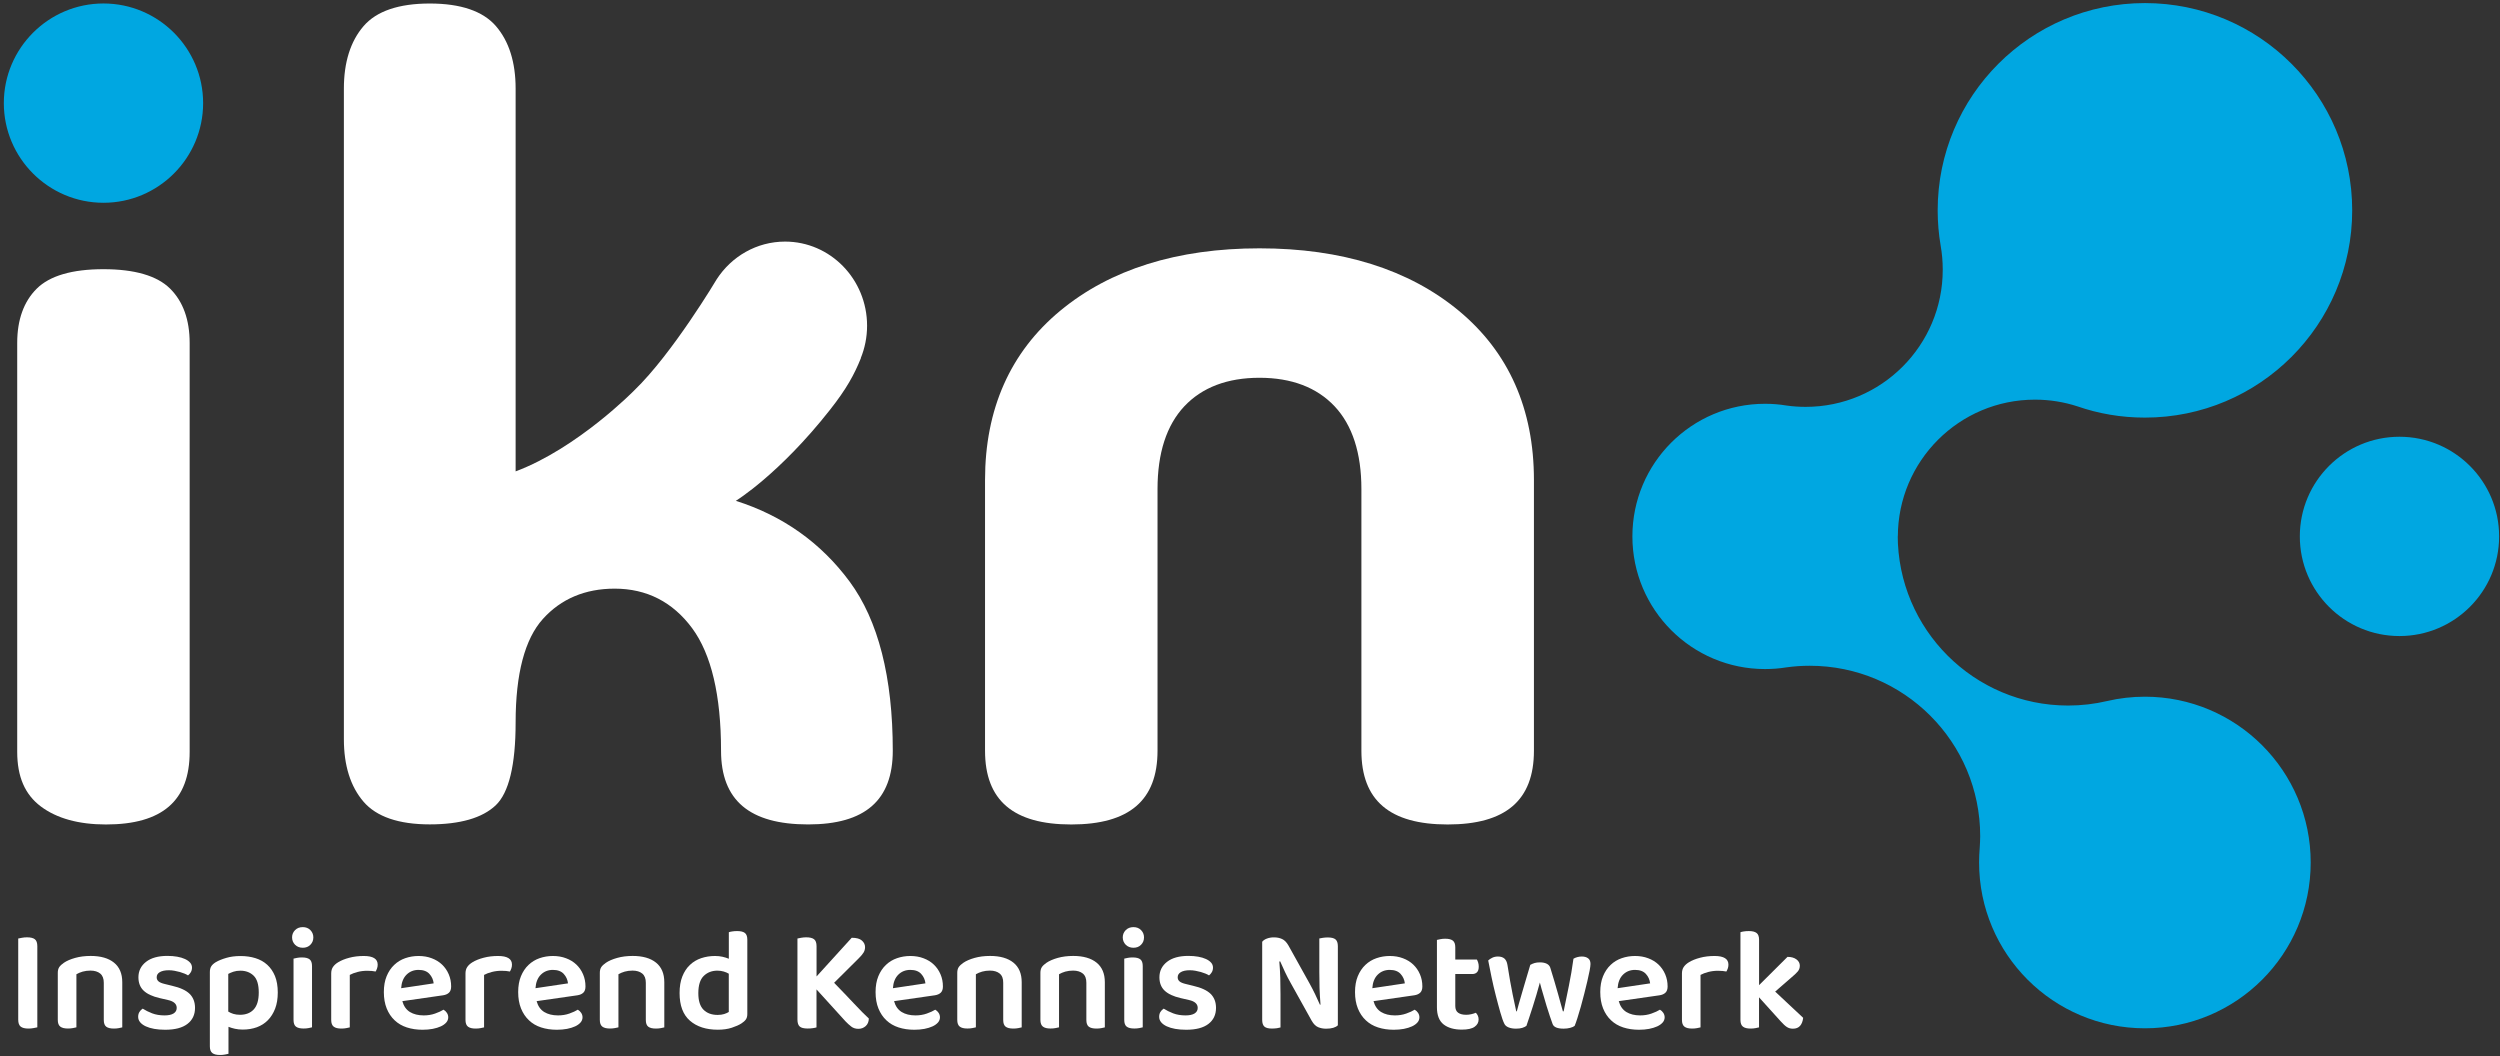 <svg width="568" height="240" viewBox="0 0 568 240" fill="none" xmlns="http://www.w3.org/2000/svg">
<rect x="0" y="0" width="568" height="240" fill="#333333" stroke="none"/>
<path d="M545.16 144.51C557.664 144.51 567.8 134.374 567.8 121.87C567.8 109.366 557.664 99.23 545.16 99.23C532.656 99.23 522.52 109.366 522.52 121.87C522.52 134.374 532.656 144.51 545.16 144.51Z" fill="#00A7E1"/>
<path d="M431.16 121.58C431.16 142.97 448.5 160.3 469.88 160.3C472.93 160.3 475.92 159.94 478.76 159.27C481.51 158.63 484.37 158.29 487.32 158.29C508.12 158.29 524.99 175.16 524.99 195.96C524.99 216.76 508.12 233.63 487.32 233.63C466.52 233.63 449.65 216.76 449.65 195.96C449.65 194.84 449.7 193.74 449.79 192.65C449.84 191.81 449.9 190.83 449.9 189.98C449.9 168.59 432.56 151.26 411.18 151.26C409.39 151.26 407.63 151.38 405.91 151.62C404.32 151.88 402.69 152.01 401.02 152.01C384.38 152.01 370.88 138.52 370.88 121.87C370.88 105.22 384.37 91.74 401.02 91.74C402.66 91.74 404.28 91.87 405.85 92.13L405.91 92.14C407.32 92.34 408.76 92.44 410.23 92.44C427.44 92.44 441.39 78.49 441.39 61.28C441.39 59.4 441.23 57.56 440.91 55.77C440.47 53.18 440.24 50.51 440.24 47.79C440.24 21.78 461.32 0.7 487.33 0.7C513.34 0.7 534.42 21.78 534.42 47.79C534.42 73.8 513.34 94.88 487.33 94.88C481.93 94.88 476.78 93.99 471.95 92.31C468.92 91.33 465.69 90.8 462.34 90.8C445.14 90.8 431.19 104.74 431.19 121.94L431.18 121.89" fill="#00A7E1"/>
<path d="M24.07 187.32C17.87 187.32 12.89 185.94 9.27 183.22C5.66 180.51 3.91 176.46 3.91 170.82V77.91C3.91 72.66 5.4 68.51 8.35 65.58C11.3 62.65 16.4 61.16 23.5 61.16C30.6 61.16 35.7 62.65 38.65 65.58C41.6 68.51 43.09 72.66 43.09 77.91V170.82C43.1 181.93 36.87 187.32 24.07 187.32Z" fill="white"/>
<path d="M328.91 187.32C315.72 187.32 309.31 181.84 309.31 170.56V111.1C309.31 102.93 307.26 96.61 303.22 92.31C299.17 88.01 293.43 85.83 286.15 85.83C278.87 85.83 273.13 88.01 269.08 92.31C265.04 96.61 262.99 102.93 262.99 111.1V170.56C262.99 181.84 256.58 187.32 243.39 187.32C230.21 187.32 223.8 181.84 223.8 170.56V109.05C223.8 92.94 229.54 80.01 240.86 70.62C252.22 61.2 267.46 56.42 286.16 56.42C304.85 56.42 320.09 61.2 331.46 70.62C342.78 80.01 348.51 92.94 348.51 109.05V170.56C348.51 181.84 342.1 187.32 328.91 187.32Z" fill="white"/>
<path d="M23.51 46.07C11.03 46.07 0.87 35.91 0.87 23.43C0.87 10.95 11.03 0.79 23.51 0.79C35.99 0.79 46.15 10.95 46.15 23.43C46.15 35.91 35.99 46.07 23.51 46.07Z" fill="#00A7E1"/>
<path d="M195.6 81.36C194.11 85.07 192.34 88.34 188.56 93.13C177.07 107.74 167.18 113.79 167.18 113.79C177.82 117.15 186.52 123.32 193.03 132.13C199.54 140.94 202.84 153.87 202.84 170.55C202.84 181.83 196.55 187.31 183.61 187.31C170.29 187.31 163.82 181.83 163.82 170.55C163.82 157.99 161.61 148.63 157.25 142.72C152.84 136.76 146.92 133.74 139.65 133.74C132.96 133.74 127.47 136.05 123.35 140.62C119.24 145.17 117.15 153.08 117.15 164.14C117.15 173.81 115.62 180.15 112.6 182.99C109.56 185.85 104.53 187.3 97.64 187.3C90.59 187.3 85.52 185.56 82.59 182.14C79.63 178.7 78.13 173.93 78.13 167.98V20.11C78.13 14.15 79.63 9.39 82.59 5.95C85.52 2.53 90.59 0.8 97.64 0.8C104.69 0.8 109.75 2.53 112.69 5.95C115.65 9.39 117.15 14.16 117.15 20.11V107.1C131.3 101.79 144.12 88.68 144.12 88.68C152.84 80.27 162.84 63.44 162.84 63.44C166.18 58.29 171.89 54.89 178.37 54.89C188.66 54.89 197 63.45 197 74C197 76.6 196.49 79.09 195.57 81.35" fill="white"/>
<path d="M6.47 233.69C5.63 233.69 5.03 233.53 4.67 233.22C4.31 232.91 4.14 232.39 4.14 231.65V213.23C4.34 213.19 4.63 213.13 5.01 213.06C5.39 212.99 5.76 212.96 6.14 212.96C6.94 212.96 7.53 213.1 7.91 213.39C8.29 213.68 8.48 214.21 8.48 214.99V233.41C8.28 233.45 8 233.51 7.63 233.58C7.25 233.65 6.86 233.69 6.47 233.69Z" fill="white"/>
<path d="M22.77 221.19C22.23 220.75 21.49 220.52 20.56 220.52C19.92 220.52 19.32 220.6 18.78 220.75C18.24 220.91 17.76 221.11 17.36 221.35V233.41C17.16 233.45 16.89 233.51 16.56 233.58C16.23 233.65 15.85 233.68 15.43 233.68C14.65 233.68 14.08 233.54 13.7 233.25C13.32 232.96 13.13 232.45 13.13 231.72V221.03C13.13 220.5 13.24 220.06 13.46 219.73C13.68 219.4 14.03 219.08 14.49 218.76C15.13 218.32 15.99 217.94 17.06 217.64C18.13 217.34 19.3 217.19 20.59 217.19C22.88 217.19 24.65 217.7 25.9 218.71C27.15 219.72 27.78 221.2 27.78 223.16V233.42C27.6 233.46 27.34 233.52 27 233.59C26.66 233.66 26.28 233.69 25.88 233.69C25.08 233.69 24.5 233.55 24.13 233.26C23.76 232.97 23.58 232.46 23.58 231.73V223.3C23.59 222.34 23.31 221.64 22.77 221.19Z" fill="white"/>
<path d="M44.31 228.99C44.31 230.54 43.73 231.76 42.58 232.64C41.43 233.52 39.74 233.96 37.52 233.96C36.61 233.96 35.78 233.89 35.04 233.76C34.3 233.63 33.65 233.43 33.11 233.18C32.57 232.93 32.14 232.61 31.84 232.25C31.54 231.88 31.39 231.48 31.39 231.03C31.39 230.61 31.48 230.24 31.67 229.93C31.86 229.62 32.11 229.36 32.42 229.16C33.04 229.56 33.76 229.92 34.57 230.23C35.38 230.54 36.32 230.7 37.38 230.7C38.29 230.7 38.98 230.55 39.45 230.25C39.92 229.95 40.15 229.53 40.15 229C40.15 228.09 39.48 227.49 38.15 227.2L36.28 226.77C34.64 226.39 33.42 225.83 32.63 225.07C31.84 224.32 31.45 223.3 31.45 222.04C31.45 220.6 32.03 219.43 33.18 218.53C34.33 217.63 35.96 217.18 38.04 217.18C38.84 217.18 39.58 217.24 40.26 217.36C40.94 217.48 41.53 217.66 42.03 217.89C42.53 218.12 42.92 218.4 43.2 218.72C43.48 219.04 43.62 219.41 43.62 219.84C43.62 220.24 43.53 220.59 43.35 220.89C43.17 221.19 42.96 221.43 42.72 221.61C42.52 221.48 42.26 221.34 41.94 221.21C41.62 221.08 41.26 220.96 40.87 220.84C40.48 220.73 40.07 220.64 39.64 220.56C39.21 220.48 38.78 220.44 38.36 220.44C37.49 220.44 36.82 220.58 36.33 220.86C35.84 221.14 35.6 221.53 35.6 222.04C35.6 222.42 35.74 222.73 36.02 222.97C36.3 223.21 36.78 223.41 37.47 223.57L39.1 223.97C40.94 224.39 42.28 225.01 43.1 225.82C43.9 226.62 44.31 227.68 44.31 228.99Z" fill="white"/>
<path d="M55.17 233.92C54.53 233.92 53.93 233.86 53.39 233.74C52.85 233.62 52.35 233.47 51.91 233.29V239.42C51.71 239.46 51.44 239.52 51.11 239.59C50.78 239.66 50.4 239.69 49.98 239.69C49.2 239.69 48.63 239.55 48.25 239.26C47.87 238.97 47.68 238.46 47.68 237.73V220.84C47.68 220.31 47.79 219.87 48 219.54C48.21 219.21 48.55 218.9 49.02 218.61C49.66 218.23 50.46 217.91 51.42 217.63C52.37 217.35 53.45 217.21 54.65 217.21C55.87 217.21 57 217.37 58.03 217.69C59.06 218.01 59.96 218.51 60.71 219.19C61.46 219.87 62.05 220.73 62.48 221.77C62.9 222.81 63.11 224.06 63.11 225.5C63.11 226.9 62.91 228.12 62.51 229.16C62.11 230.2 61.56 231.08 60.86 231.79C60.16 232.5 59.33 233.03 58.36 233.39C57.38 233.74 56.32 233.92 55.17 233.92ZM54.53 230.56C55.86 230.56 56.91 230.15 57.66 229.33C58.41 228.51 58.79 227.23 58.79 225.5C58.79 223.7 58.4 222.42 57.62 221.67C56.84 220.92 55.84 220.54 54.62 220.54C54.02 220.54 53.49 220.62 53.04 220.77C52.58 220.93 52.19 221.09 51.86 221.27V229.83C52.21 230.05 52.61 230.23 53.04 230.36C53.48 230.49 53.98 230.56 54.53 230.56Z" fill="white"/>
<path d="M66.36 212.97C66.36 212.33 66.59 211.78 67.04 211.32C67.49 210.87 68.08 210.64 68.79 210.64C69.5 210.64 70.08 210.87 70.52 211.32C70.96 211.78 71.19 212.32 71.19 212.97C71.19 213.64 70.97 214.2 70.52 214.65C70.08 215.11 69.5 215.33 68.79 215.33C68.08 215.33 67.5 215.1 67.04 214.65C66.59 214.19 66.36 213.63 66.36 212.97ZM66.69 217.8C66.87 217.76 67.13 217.7 67.47 217.63C67.81 217.56 68.19 217.53 68.59 217.53C69.39 217.53 69.97 217.67 70.34 217.96C70.71 218.25 70.89 218.76 70.89 219.49V233.41C70.71 233.45 70.45 233.51 70.11 233.58C69.77 233.65 69.39 233.68 68.99 233.68C68.19 233.68 67.61 233.54 67.24 233.25C66.87 232.96 66.69 232.45 66.69 231.72V217.8Z" fill="white"/>
<path d="M79.48 233.42C79.28 233.46 79.01 233.52 78.68 233.59C78.35 233.66 77.97 233.69 77.55 233.69C76.77 233.69 76.2 233.55 75.82 233.26C75.44 232.97 75.25 232.46 75.25 231.73V221.17C75.25 220.59 75.38 220.1 75.65 219.7C75.92 219.3 76.3 218.95 76.82 218.63C77.51 218.21 78.36 217.86 79.37 217.6C80.38 217.33 81.47 217.2 82.65 217.2C84.76 217.2 85.81 217.85 85.81 219.17C85.81 219.48 85.76 219.78 85.66 220.05C85.56 220.33 85.45 220.56 85.34 220.73C84.83 220.62 84.2 220.56 83.44 220.56C82.66 220.56 81.93 220.65 81.24 220.83C80.55 221.01 79.96 221.23 79.47 221.5V233.42H79.48Z" fill="white"/>
<path d="M91.41 227.46C91.72 228.59 92.3 229.41 93.14 229.93C93.98 230.44 95.03 230.7 96.27 230.7C97.2 230.7 98.06 230.56 98.85 230.28C99.64 230 100.28 229.71 100.77 229.4C101.08 229.58 101.34 229.82 101.54 230.13C101.74 230.44 101.84 230.77 101.84 231.13C101.84 231.57 101.69 231.97 101.39 232.31C101.09 232.65 100.68 232.95 100.16 233.19C99.64 233.43 99.02 233.62 98.31 233.76C97.6 233.89 96.83 233.96 96.01 233.96C94.7 233.96 93.51 233.78 92.43 233.43C91.35 233.08 90.43 232.54 89.66 231.81C88.89 231.09 88.29 230.19 87.86 229.13C87.43 228.06 87.21 226.82 87.21 225.4C87.21 224.02 87.42 222.82 87.84 221.8C88.26 220.78 88.83 219.92 89.56 219.23C90.28 218.54 91.12 218.03 92.07 217.7C93.02 217.37 94.04 217.2 95.1 217.2C96.19 217.2 97.19 217.37 98.1 217.72C99.01 218.06 99.79 218.54 100.43 219.15C101.07 219.76 101.58 220.49 101.95 221.35C102.32 222.2 102.5 223.13 102.5 224.13C102.5 224.75 102.34 225.22 102.02 225.53C101.7 225.84 101.25 226.04 100.67 226.13L91.41 227.46ZM95.1 220.36C94.01 220.36 93.1 220.72 92.37 221.44C91.64 222.16 91.23 223.19 91.14 224.52L98.53 223.42C98.44 222.6 98.12 221.88 97.56 221.27C97.01 220.67 96.19 220.36 95.1 220.36Z" fill="white"/>
<path d="M109.99 233.42C109.79 233.46 109.52 233.52 109.19 233.59C108.86 233.66 108.48 233.69 108.06 233.69C107.28 233.69 106.71 233.55 106.33 233.26C105.95 232.97 105.76 232.46 105.76 231.73V221.17C105.76 220.59 105.89 220.1 106.16 219.7C106.43 219.3 106.81 218.95 107.33 218.63C108.02 218.21 108.87 217.86 109.88 217.6C110.89 217.33 111.98 217.2 113.16 217.2C115.27 217.2 116.32 217.85 116.32 219.17C116.32 219.48 116.27 219.78 116.17 220.05C116.07 220.33 115.96 220.56 115.85 220.73C115.34 220.62 114.71 220.56 113.95 220.56C113.17 220.56 112.44 220.65 111.75 220.83C111.06 221.01 110.47 221.23 109.98 221.5V233.42H109.99Z" fill="white"/>
<path d="M121.92 227.46C122.23 228.59 122.81 229.41 123.65 229.93C124.49 230.44 125.54 230.7 126.78 230.7C127.71 230.7 128.57 230.56 129.36 230.28C130.15 230 130.79 229.71 131.28 229.4C131.59 229.58 131.85 229.82 132.05 230.13C132.25 230.44 132.35 230.77 132.35 231.13C132.35 231.57 132.2 231.97 131.9 232.31C131.6 232.65 131.19 232.95 130.67 233.19C130.15 233.43 129.53 233.62 128.82 233.76C128.11 233.89 127.34 233.96 126.52 233.96C125.21 233.96 124.02 233.78 122.94 233.43C121.86 233.08 120.94 232.54 120.18 231.81C119.41 231.09 118.81 230.19 118.38 229.13C117.95 228.07 117.73 226.82 117.73 225.4C117.73 224.02 117.94 222.82 118.36 221.8C118.78 220.78 119.35 219.92 120.08 219.23C120.8 218.54 121.64 218.03 122.59 217.7C123.54 217.37 124.56 217.2 125.62 217.2C126.71 217.2 127.71 217.37 128.62 217.72C129.53 218.06 130.31 218.54 130.95 219.15C131.59 219.76 132.1 220.49 132.47 221.35C132.84 222.2 133.02 223.13 133.02 224.13C133.02 224.75 132.86 225.22 132.54 225.53C132.22 225.84 131.77 226.04 131.19 226.13L121.92 227.46ZM125.62 220.36C124.53 220.36 123.62 220.72 122.89 221.44C122.16 222.16 121.75 223.19 121.66 224.52L129.05 223.42C128.96 222.6 128.64 221.88 128.08 221.27C127.53 220.67 126.7 220.36 125.62 220.36Z" fill="white"/>
<path d="M145.92 221.19C145.38 220.75 144.64 220.52 143.71 220.52C143.07 220.52 142.47 220.6 141.93 220.75C141.39 220.91 140.91 221.11 140.51 221.35V233.41C140.31 233.45 140.04 233.51 139.71 233.58C139.38 233.65 139 233.68 138.58 233.68C137.8 233.68 137.23 233.54 136.85 233.25C136.47 232.96 136.28 232.45 136.28 231.72V221.03C136.28 220.5 136.39 220.06 136.61 219.73C136.83 219.4 137.18 219.08 137.64 218.76C138.28 218.32 139.14 217.94 140.21 217.64C141.28 217.34 142.45 217.19 143.74 217.19C146.03 217.19 147.8 217.7 149.05 218.71C150.3 219.72 150.93 221.2 150.93 223.16V233.42C150.75 233.46 150.49 233.52 150.15 233.59C149.81 233.66 149.43 233.69 149.03 233.69C148.23 233.69 147.65 233.55 147.28 233.26C146.91 232.97 146.73 232.46 146.73 231.73V223.3C146.74 222.34 146.46 221.64 145.92 221.19Z" fill="white"/>
<path d="M169.79 230.39C169.79 230.9 169.68 231.31 169.46 231.62C169.24 231.93 168.9 232.23 168.46 232.52C167.9 232.88 167.17 233.2 166.26 233.5C165.35 233.8 164.29 233.95 163.1 233.95C160.44 233.95 158.32 233.27 156.75 231.9C155.18 230.53 154.4 228.44 154.4 225.62C154.4 224.15 154.61 222.89 155.03 221.84C155.45 220.79 156.02 219.91 156.75 219.23C157.47 218.54 158.32 218.03 159.3 217.7C160.28 217.37 161.33 217.2 162.46 217.2C163.06 217.2 163.63 217.26 164.16 217.38C164.69 217.5 165.17 217.65 165.59 217.83V211.8C165.77 211.73 166.03 211.67 166.37 211.62C166.71 211.56 167.09 211.54 167.49 211.54C168.29 211.54 168.87 211.68 169.24 211.97C169.61 212.26 169.79 212.77 169.79 213.5V230.39ZM165.59 221.23C165.26 221.03 164.87 220.86 164.42 220.73C163.98 220.6 163.5 220.53 162.99 220.53C161.75 220.53 160.71 220.93 159.89 221.73C159.07 222.53 158.66 223.84 158.66 225.66C158.66 227.37 159.05 228.62 159.84 229.41C160.63 230.2 161.7 230.59 163.05 230.59C163.63 230.59 164.12 230.52 164.53 230.39C164.94 230.26 165.29 230.1 165.58 229.92V221.23H165.59Z" fill="white"/>
<path d="M185.51 224.79V233.42C185.31 233.49 185.03 233.55 184.66 233.6C184.29 233.66 183.9 233.68 183.48 233.68C182.64 233.68 182.04 233.53 181.7 233.23C181.36 232.93 181.18 232.4 181.18 231.65V213.23C181.36 213.19 181.64 213.13 182.03 213.06C182.42 212.99 182.8 212.96 183.18 212.96C183.98 212.96 184.57 213.1 184.95 213.39C185.33 213.68 185.52 214.21 185.52 214.99V221.85L193.51 213.06C194.58 213.06 195.35 213.27 195.82 213.69C196.3 214.11 196.54 214.61 196.54 215.19C196.54 215.66 196.42 216.07 196.19 216.44C195.96 216.81 195.61 217.22 195.14 217.69L189.51 223.29C191.24 225.07 192.76 226.65 194.07 228.05C195.38 229.45 196.49 230.57 197.4 231.41C197.38 232.14 197.14 232.72 196.68 233.13C196.22 233.54 195.67 233.75 195.03 233.75C194.39 233.75 193.84 233.58 193.4 233.23C192.96 232.89 192.52 232.49 192.1 232.05L185.51 224.79Z" fill="white"/>
<path d="M203.13 227.46C203.44 228.59 204.02 229.41 204.86 229.93C205.7 230.44 206.75 230.7 207.99 230.7C208.92 230.7 209.78 230.56 210.57 230.28C211.36 230 212 229.71 212.49 229.4C212.8 229.58 213.06 229.82 213.26 230.13C213.46 230.44 213.56 230.77 213.56 231.13C213.56 231.57 213.41 231.97 213.11 232.31C212.81 232.65 212.4 232.95 211.88 233.19C211.36 233.43 210.74 233.62 210.03 233.76C209.32 233.89 208.55 233.96 207.73 233.96C206.42 233.96 205.23 233.78 204.15 233.43C203.07 233.08 202.15 232.54 201.38 231.81C200.61 231.09 200.01 230.19 199.58 229.13C199.15 228.07 198.93 226.82 198.93 225.4C198.93 224.02 199.14 222.82 199.56 221.8C199.98 220.78 200.55 219.92 201.28 219.23C202 218.54 202.84 218.03 203.8 217.7C204.75 217.37 205.77 217.2 206.83 217.2C207.92 217.2 208.92 217.37 209.83 217.72C210.74 218.06 211.52 218.54 212.16 219.15C212.8 219.76 213.31 220.49 213.68 221.35C214.05 222.2 214.23 223.13 214.23 224.13C214.23 224.75 214.07 225.22 213.75 225.53C213.43 225.84 212.98 226.04 212.4 226.13L203.13 227.46ZM206.83 220.36C205.74 220.36 204.83 220.72 204.1 221.44C203.37 222.16 202.96 223.19 202.87 224.52L210.26 223.42C210.17 222.6 209.85 221.88 209.29 221.27C208.74 220.67 207.92 220.36 206.83 220.36Z" fill="white"/>
<path d="M227.13 221.19C226.59 220.75 225.85 220.52 224.92 220.52C224.28 220.52 223.68 220.6 223.14 220.75C222.6 220.91 222.12 221.11 221.72 221.35V233.41C221.52 233.45 221.25 233.51 220.92 233.58C220.59 233.65 220.21 233.68 219.79 233.68C219.01 233.68 218.44 233.54 218.06 233.25C217.68 232.96 217.49 232.45 217.49 231.72V221.03C217.49 220.5 217.6 220.06 217.82 219.73C218.04 219.4 218.39 219.08 218.85 218.76C219.49 218.32 220.35 217.94 221.41 217.64C222.48 217.34 223.65 217.19 224.94 217.19C227.23 217.19 229 217.7 230.25 218.71C231.5 219.72 232.13 221.2 232.13 223.16V233.42C231.95 233.46 231.69 233.52 231.35 233.59C231.01 233.66 230.63 233.69 230.23 233.69C229.43 233.69 228.85 233.55 228.48 233.26C228.11 232.97 227.93 232.46 227.93 231.73V223.3C227.95 222.34 227.67 221.64 227.13 221.19Z" fill="white"/>
<path d="M246.02 221.19C245.48 220.75 244.74 220.52 243.81 220.52C243.17 220.52 242.57 220.6 242.03 220.75C241.49 220.91 241.01 221.11 240.61 221.35V233.41C240.41 233.45 240.14 233.51 239.81 233.58C239.48 233.65 239.1 233.68 238.68 233.68C237.9 233.68 237.33 233.54 236.95 233.25C236.57 232.96 236.38 232.45 236.38 231.72V221.03C236.38 220.5 236.49 220.06 236.71 219.73C236.93 219.4 237.28 219.08 237.74 218.76C238.38 218.32 239.24 217.94 240.3 217.64C241.37 217.34 242.54 217.19 243.83 217.19C246.12 217.19 247.89 217.7 249.14 218.71C250.39 219.72 251.02 221.2 251.02 223.16V233.42C250.84 233.46 250.58 233.52 250.24 233.59C249.9 233.66 249.52 233.69 249.12 233.69C248.32 233.69 247.74 233.55 247.37 233.26C247 232.97 246.82 232.46 246.82 231.73V223.3C246.83 222.34 246.56 221.64 246.02 221.19Z" fill="white"/>
<path d="M255.09 212.97C255.09 212.33 255.32 211.78 255.77 211.32C256.22 210.87 256.81 210.64 257.52 210.64C258.23 210.64 258.81 210.87 259.25 211.32C259.69 211.78 259.92 212.32 259.92 212.97C259.92 213.64 259.7 214.2 259.25 214.65C258.81 215.11 258.23 215.33 257.52 215.33C256.81 215.33 256.23 215.1 255.77 214.65C255.32 214.19 255.09 213.63 255.09 212.97ZM255.43 217.8C255.61 217.76 255.87 217.7 256.21 217.63C256.55 217.56 256.93 217.53 257.33 217.53C258.13 217.53 258.71 217.67 259.08 217.96C259.45 218.25 259.63 218.76 259.63 219.49V233.41C259.45 233.45 259.19 233.51 258.85 233.58C258.51 233.65 258.13 233.68 257.73 233.68C256.93 233.68 256.35 233.54 255.98 233.25C255.61 232.96 255.43 232.45 255.43 231.72V217.8Z" fill="white"/>
<path d="M276.28 228.99C276.28 230.54 275.7 231.76 274.55 232.64C273.4 233.52 271.71 233.96 269.49 233.96C268.58 233.96 267.75 233.89 267.01 233.76C266.27 233.63 265.62 233.43 265.08 233.18C264.54 232.93 264.11 232.61 263.81 232.25C263.51 231.88 263.36 231.48 263.36 231.03C263.36 230.61 263.45 230.24 263.64 229.93C263.83 229.62 264.08 229.36 264.39 229.16C265.01 229.56 265.73 229.92 266.54 230.23C267.35 230.54 268.29 230.7 269.35 230.7C270.26 230.7 270.95 230.55 271.42 230.25C271.89 229.95 272.12 229.53 272.12 229C272.12 228.09 271.45 227.49 270.12 227.2L268.25 226.77C266.61 226.39 265.39 225.83 264.6 225.07C263.81 224.32 263.42 223.3 263.42 222.04C263.42 220.6 264 219.43 265.15 218.53C266.3 217.63 267.93 217.18 270.01 217.18C270.81 217.18 271.55 217.24 272.23 217.36C272.91 217.48 273.5 217.66 274 217.89C274.5 218.12 274.89 218.4 275.17 218.72C275.45 219.04 275.59 219.41 275.59 219.84C275.59 220.24 275.5 220.59 275.32 220.89C275.14 221.19 274.93 221.43 274.69 221.61C274.49 221.48 274.23 221.34 273.91 221.21C273.59 221.08 273.23 220.96 272.84 220.84C272.45 220.73 272.04 220.64 271.61 220.56C271.18 220.48 270.75 220.44 270.33 220.44C269.46 220.44 268.79 220.58 268.3 220.86C267.81 221.14 267.57 221.53 267.57 222.04C267.57 222.42 267.71 222.73 267.99 222.97C268.27 223.21 268.75 223.41 269.44 223.57L271.07 223.97C272.91 224.39 274.25 225.01 275.07 225.82C275.87 226.62 276.28 227.68 276.28 228.99Z" fill="white"/>
<path d="M289 233.69C288.18 233.69 287.6 233.54 287.27 233.24C286.94 232.94 286.77 232.44 286.77 231.72V213.97C287.01 213.66 287.37 213.42 287.85 213.24C288.33 213.06 288.85 212.97 289.43 212.97C290.12 212.97 290.73 213.09 291.28 213.34C291.82 213.58 292.31 214.07 292.73 214.81L297.53 223.44C297.97 224.24 298.4 225.07 298.81 225.92C299.22 226.78 299.58 227.56 299.89 228.27L300.02 228.24C299.91 226.93 299.84 225.66 299.8 224.43C299.77 223.2 299.75 221.98 299.75 220.78V213.22C299.93 213.18 300.2 213.13 300.57 213.07C300.94 213.01 301.31 212.99 301.69 212.99C302.51 212.99 303.09 213.14 303.44 213.44C303.78 213.74 303.96 214.25 303.96 214.96V232.95C303.72 233.19 303.37 233.38 302.91 233.52C302.45 233.65 301.92 233.72 301.29 233.72C300.62 233.72 300.02 233.6 299.47 233.37C298.93 233.14 298.44 232.65 298.02 231.92L293.22 223.29C292.78 222.51 292.35 221.69 291.94 220.81C291.53 219.93 291.17 219.14 290.86 218.43L290.66 218.46C290.77 219.68 290.84 220.94 290.88 222.22C290.91 223.51 290.93 224.73 290.93 225.88V233.44C290.75 233.48 290.49 233.54 290.13 233.61C289.78 233.65 289.4 233.69 289 233.69Z" fill="white"/>
<path d="M312.06 227.46C312.37 228.59 312.95 229.41 313.79 229.93C314.63 230.44 315.68 230.7 316.92 230.7C317.85 230.7 318.71 230.56 319.5 230.28C320.29 230 320.93 229.71 321.42 229.4C321.73 229.58 321.99 229.82 322.19 230.13C322.39 230.44 322.49 230.77 322.49 231.13C322.49 231.57 322.34 231.97 322.04 232.31C321.74 232.65 321.33 232.95 320.81 233.19C320.29 233.43 319.67 233.62 318.96 233.76C318.25 233.89 317.48 233.96 316.66 233.96C315.35 233.96 314.16 233.78 313.08 233.43C312 233.08 311.08 232.54 310.31 231.81C309.54 231.09 308.94 230.19 308.51 229.13C308.08 228.07 307.86 226.82 307.86 225.4C307.86 224.02 308.07 222.82 308.49 221.8C308.91 220.78 309.48 219.92 310.21 219.23C310.93 218.54 311.77 218.03 312.73 217.7C313.68 217.37 314.7 217.2 315.76 217.2C316.85 217.2 317.85 217.37 318.76 217.72C319.67 218.06 320.45 218.54 321.09 219.15C321.73 219.76 322.24 220.49 322.61 221.35C322.98 222.2 323.16 223.13 323.16 224.13C323.16 224.75 323 225.22 322.68 225.53C322.36 225.84 321.91 226.04 321.33 226.13L312.06 227.46ZM315.75 220.36C314.66 220.36 313.75 220.72 313.02 221.44C312.29 222.16 311.88 223.19 311.79 224.52L319.18 223.42C319.09 222.6 318.77 221.88 318.21 221.27C317.66 220.67 316.84 220.36 315.75 220.36Z" fill="white"/>
<path d="M331.29 230.09C331.72 230.4 332.33 230.56 333.11 230.56C333.49 230.56 333.87 230.52 334.26 230.43C334.65 230.34 335 230.23 335.31 230.1C335.49 230.28 335.64 230.49 335.76 230.75C335.88 231.01 335.94 231.3 335.94 231.63C335.94 232.3 335.64 232.85 335.04 233.28C334.44 233.71 333.47 233.93 332.14 233.93C330.39 233.93 329 233.54 327.99 232.75C326.98 231.96 326.47 230.66 326.47 228.84V213.55C326.65 213.51 326.91 213.45 327.25 213.38C327.59 213.31 327.97 213.28 328.37 213.28C329.15 213.28 329.72 213.42 330.09 213.71C330.46 214 330.64 214.51 330.64 215.24V218H335.54C335.65 218.18 335.75 218.41 335.84 218.7C335.93 218.99 335.97 219.3 335.97 219.63C335.97 220.21 335.84 220.63 335.57 220.9C335.3 221.17 334.95 221.3 334.5 221.3H330.64V228.56C330.64 229.27 330.86 229.78 331.29 230.09Z" fill="white"/>
<path d="M349.86 223.23C349.62 224.14 349.35 225.06 349.08 225.99C348.8 226.92 348.52 227.83 348.25 228.7C347.97 229.58 347.71 230.39 347.45 231.15C347.19 231.91 346.98 232.55 346.8 233.08C346.56 233.26 346.24 233.41 345.87 233.53C345.49 233.65 345.01 233.71 344.44 233.71C343.8 233.71 343.23 233.62 342.76 233.43C342.28 233.24 341.95 232.96 341.78 232.58C341.51 232.05 341.21 231.2 340.88 230.03C340.55 228.86 340.2 227.59 339.85 226.2C339.49 224.81 339.17 223.4 338.87 221.97C338.57 220.54 338.32 219.29 338.12 218.22C338.34 218 338.65 217.79 339.04 217.6C339.43 217.41 339.86 217.32 340.32 217.32C340.94 217.32 341.43 217.47 341.79 217.77C342.14 218.07 342.38 218.55 342.49 219.22C342.91 221.89 343.31 224.15 343.69 226C344.07 227.85 344.33 229.11 344.49 229.78H344.62C344.71 229.4 344.86 228.85 345.07 228.11C345.28 227.38 345.52 226.53 345.8 225.58C346.08 224.63 346.38 223.6 346.7 222.52C347.02 221.43 347.35 220.33 347.68 219.22C347.99 219.04 348.32 218.9 348.66 218.8C349 218.7 349.41 218.65 349.88 218.65C350.48 218.65 350.98 218.75 351.4 218.95C351.81 219.15 352.08 219.45 352.22 219.85C352.55 220.92 352.87 221.96 353.17 222.98C353.47 224 353.74 224.95 353.99 225.83C354.23 226.71 354.45 227.49 354.64 228.18C354.83 228.87 354.98 229.4 355.09 229.78H355.26C355.64 227.94 356.03 226.02 356.44 224.02C356.85 222.02 357.2 219.96 357.49 217.82C357.76 217.66 358.06 217.54 358.39 217.45C358.72 217.36 359.06 217.32 359.39 217.32C359.97 217.32 360.44 217.45 360.81 217.72C361.18 217.99 361.36 218.42 361.36 219.02C361.36 219.33 361.29 219.84 361.16 220.54C361.03 221.24 360.85 222.04 360.64 222.94C360.43 223.84 360.2 224.79 359.94 225.8C359.68 226.81 359.42 227.79 359.16 228.73C358.89 229.67 358.64 230.53 358.39 231.3C358.15 232.07 357.93 232.66 357.76 233.08C357.54 233.26 357.2 233.41 356.74 233.53C356.28 233.65 355.79 233.71 355.26 233.71C353.86 233.71 353.03 233.37 352.76 232.68C352.58 232.19 352.37 231.59 352.13 230.88C351.89 230.17 351.64 229.39 351.38 228.55C351.12 227.71 350.87 226.83 350.61 225.92C350.32 225.01 350.09 224.12 349.86 223.23Z" fill="white"/>
<path d="M367.78 227.46C368.09 228.59 368.67 229.41 369.51 229.93C370.35 230.44 371.4 230.7 372.64 230.7C373.57 230.7 374.43 230.56 375.22 230.28C376.01 230 376.65 229.71 377.14 229.4C377.45 229.58 377.71 229.82 377.91 230.13C378.11 230.44 378.21 230.77 378.21 231.13C378.21 231.57 378.06 231.97 377.76 232.31C377.46 232.65 377.05 232.95 376.53 233.19C376.01 233.43 375.39 233.62 374.68 233.76C373.97 233.89 373.2 233.96 372.38 233.96C371.07 233.96 369.88 233.78 368.8 233.43C367.72 233.08 366.8 232.54 366.03 231.81C365.26 231.09 364.66 230.19 364.23 229.13C363.8 228.06 363.58 226.82 363.58 225.4C363.58 224.02 363.79 222.82 364.21 221.8C364.63 220.78 365.2 219.92 365.93 219.23C366.65 218.54 367.49 218.03 368.45 217.7C369.4 217.37 370.42 217.2 371.48 217.2C372.57 217.2 373.57 217.37 374.48 217.72C375.39 218.06 376.17 218.54 376.81 219.15C377.45 219.76 377.96 220.49 378.33 221.35C378.7 222.21 378.88 223.13 378.88 224.13C378.88 224.75 378.72 225.22 378.4 225.53C378.08 225.84 377.63 226.04 377.05 226.13L367.78 227.46ZM371.48 220.36C370.39 220.36 369.48 220.72 368.75 221.44C368.02 222.16 367.61 223.19 367.52 224.52L374.91 223.42C374.82 222.6 374.5 221.88 373.94 221.27C373.39 220.67 372.57 220.36 371.48 220.36Z" fill="white"/>
<path d="M386.37 233.42C386.17 233.46 385.9 233.52 385.57 233.59C385.24 233.66 384.86 233.69 384.44 233.69C383.66 233.69 383.09 233.55 382.71 233.26C382.33 232.97 382.14 232.46 382.14 231.73V221.17C382.14 220.59 382.27 220.1 382.54 219.7C382.81 219.3 383.19 218.95 383.71 218.63C384.4 218.21 385.25 217.86 386.26 217.6C387.27 217.33 388.36 217.2 389.54 217.2C391.65 217.2 392.7 217.85 392.7 219.17C392.7 219.48 392.65 219.78 392.55 220.05C392.45 220.33 392.34 220.56 392.23 220.73C391.72 220.62 391.09 220.56 390.33 220.56C389.55 220.56 388.82 220.65 388.13 220.83C387.44 221.01 386.85 221.23 386.36 221.5V233.42H386.37Z" fill="white"/>
<path d="M398.86 233.59C398.53 233.66 398.15 233.69 397.73 233.69C396.95 233.69 396.38 233.55 396 233.26C395.62 232.97 395.43 232.46 395.43 231.73V211.8C395.61 211.73 395.87 211.67 396.21 211.62C396.55 211.56 396.94 211.54 397.36 211.54C398.14 211.54 398.71 211.68 399.09 211.97C399.47 212.26 399.66 212.77 399.66 213.5V223.83L406.12 217.4C406.96 217.4 407.64 217.59 408.15 217.97C408.66 218.35 408.92 218.83 408.92 219.4C408.92 219.91 408.76 220.36 408.44 220.73C408.12 221.11 407.61 221.58 406.92 222.16L403.32 225.29L409.68 231.25C409.59 232.03 409.36 232.63 408.98 233.07C408.6 233.5 408.06 233.72 407.35 233.72C406.84 233.72 406.39 233.6 406 233.35C405.61 233.11 405.14 232.67 404.58 232.05L399.65 226.59V233.42C399.46 233.46 399.2 233.52 398.86 233.59Z" fill="white"/>
</svg>
